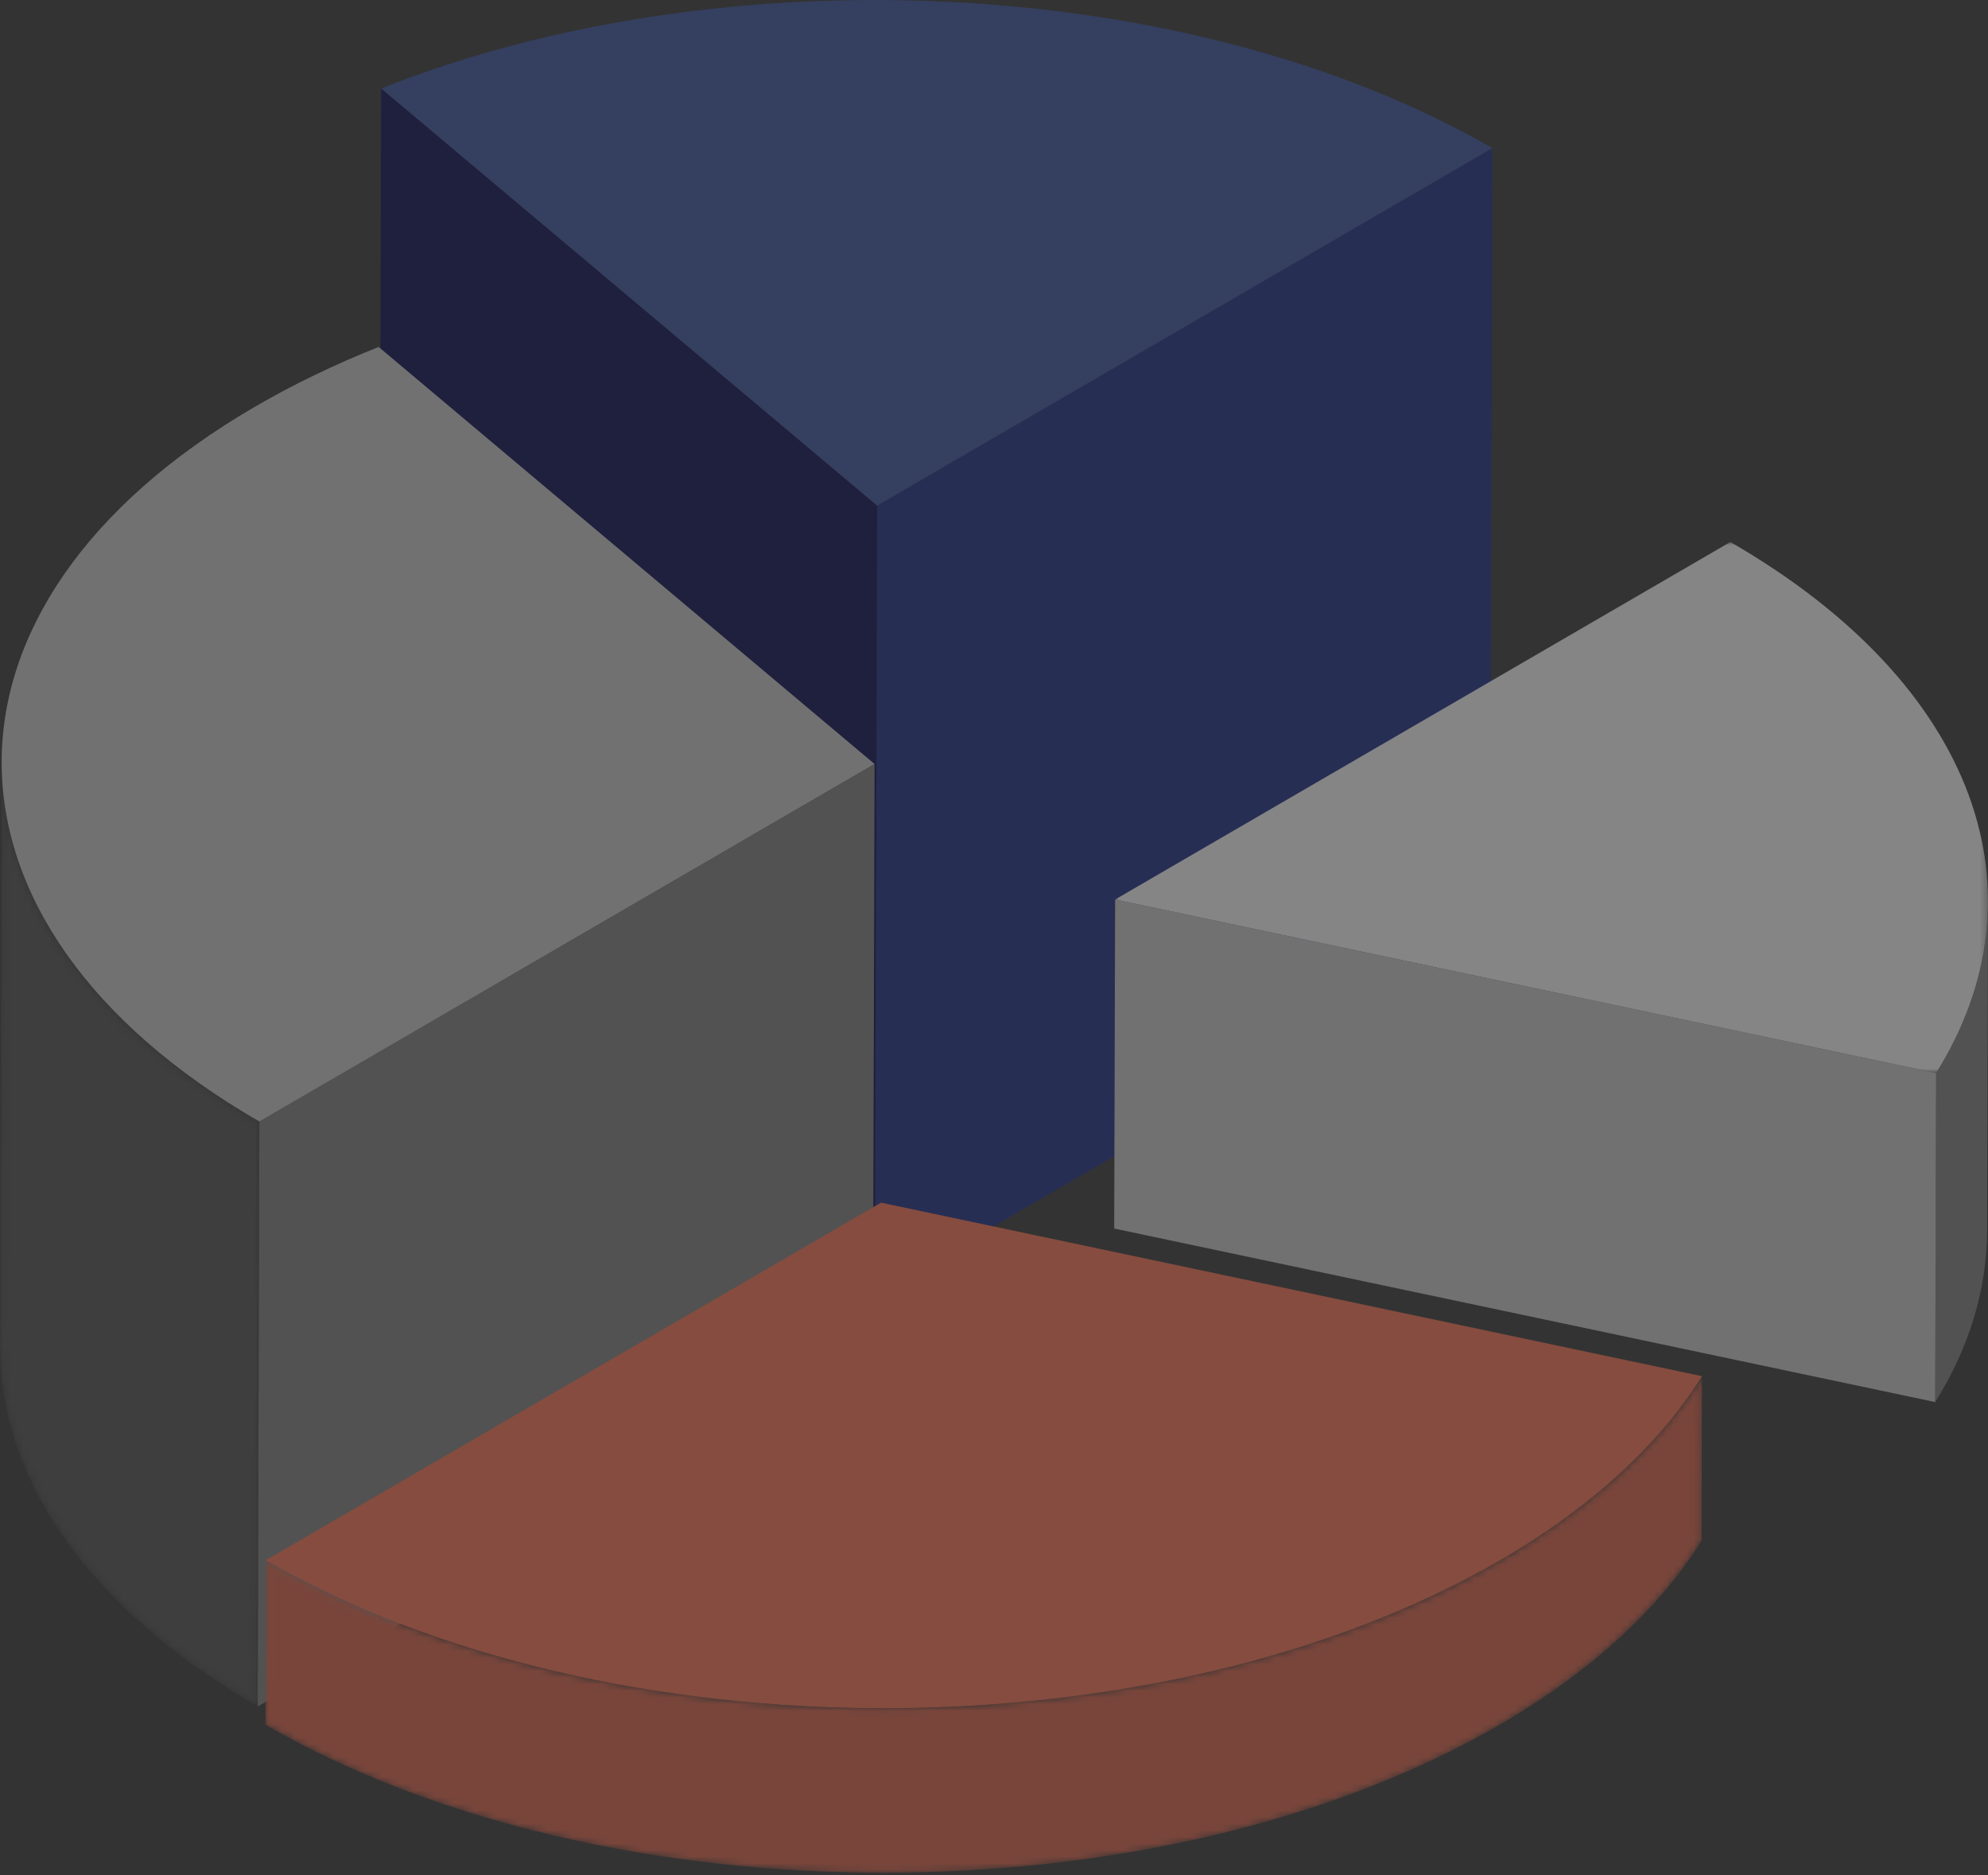 <?xml version="1.0" encoding="UTF-8"?>
<svg width="300px" height="283px" viewBox="0 0 300 283" version="1.1" xmlns="http://www.w3.org/2000/svg" xmlns:xlink="http://www.w3.org/1999/xlink">
    <rect x="0" y="0" width="300" height="283" fill="#333333" stroke="none"/>
    <title>company-vision_bg--1</title>
    <defs>
        <path d="M0,88.273 L0,88.518 C0.053,108.089 13.024,127.671 38.887,142.602 L38.887,142.602 L39.137,54.33 C13.166,39.336 0.195,19.653 0.25,0 L0.25,0" id="path-1"></path>
        <polygon id="path-3" points="0 0 131.722 0 131.722 80.144 0 80.144"></polygon>
        <path d="M186.365,27.763 C135.087,57.562 51.68,57.562 0.07,27.766 L0.07,27.766 L-5.33829242e-15,52.592 C25.739,67.453 59.382,74.902 93.008,74.94 L93.008,74.94 L93.531,74.94 C127.156,74.901 160.721,67.452 186.294,52.59 L186.294,52.59 C200.278,44.463 210.419,34.957 216.739,24.827 L216.739,24.827 L216.81,0 C210.49,10.13 200.349,19.637 186.365,27.763" id="path-5"></path>
    </defs>
    <g id="Page-1" stroke="none" stroke-width="1" fill="none" fill-rule="evenodd" opacity="0.4">
        <g id="Group-23" transform="translate(0, -0)">
            <polygon id="Fill-1" fill="#132685" points="225.205 22.347 224.867 141.517 132.025 195.471 132.363 76.301"></polygon>
            <polygon id="Fill-2" fill="#00004E" points="132.363 76.301 132.025 195.47 57.186 132.525 57.524 13.355"></polygon>
            <path d="M225.205,22.347 L132.363,76.301 L57.524,13.355 C108.716,-7.064 179.45,-4.069 225.205,22.347" id="Fill-3" fill="#3650A1"></path>
            <polygon id="Fill-5" fill="#808080" points="131.979 115.3 131.729 203.573 38.887 257.527 39.137 169.254"></polygon>
            <g id="Group-8" transform="translate(0, 114.924)">
                <mask id="mask-2" fill="white">
                    <use xlink:href="#path-1"></use>
                </mask>
                <g id="Clip-7"></g>
                <path d="M39.137,54.33 L38.887,142.603 C12.916,127.609 -0.056,107.925 -0,88.273 L0.25,0 C0.195,19.653 13.166,39.336 39.137,54.33" id="Fill-6" fill="#4D4D4D" mask="url(#mask-2)"></path>
            </g>
            <g id="Group-13" transform="translate(0.25, 52.357)">
                <path d="M56.89,0 L131.729,62.943 L38.887,116.897 C-12.723,87.1 -12.998,38.789 38.28,8.99 C44.099,5.608 50.337,2.615 56.89,0" id="Fill-9" fill="#CCCCCC"></path>
                <path d="M299.75,83.757 L299.609,133.411 C299.584,142.163 296.976,150.909 291.782,159.233 L291.923,109.579 C297.116,101.255 299.725,92.509 299.75,83.757" id="Fill-11" fill="#808080"></path>
            </g>
            <polygon id="Fill-14" fill="#CCCCCC" points="292.174 161.936 292.033 211.59 168.137 185.401 168.278 135.747"></polygon>
            <g id="Group-17" transform="translate(168.278, 81.792)">
                <mask id="mask-4" fill="white">
                    <use xlink:href="#path-3"></use>
                </mask>
                <g id="Clip-16"></g>
                <path d="M92.842,0 C130.377,21.67 140.749,53.133 123.895,80.144 L0,53.954 L92.842,0 Z" id="Fill-15" fill="#FFFFFF" mask="url(#mask-4)"></path>
            </g>
            <g id="Group-20" transform="translate(40.04, 207.683)">
                <mask id="mask-6" fill="white">
                    <use xlink:href="#path-5"></use>
                </mask>
                <g id="Clip-19"></g>
                <path d="M216.81,-0 L216.739,24.826 C210.419,34.957 200.278,44.463 186.294,52.59 C135.017,82.389 51.61,82.389 -0,52.592 L0.07,27.765 C51.68,57.563 135.087,57.562 186.364,27.763 C200.348,19.636 210.489,10.13 216.81,-0" id="Fill-18" fill="#E06046" mask="url(#mask-6)"></path>
            </g>
            <path d="M256.85,207.682 C250.529,217.813 240.388,227.319 226.404,235.446 C175.127,265.244 91.719,265.245 40.11,235.448 L132.954,181.493 L256.85,207.682 Z" id="Fill-21" fill="#FF7150"></path>
        </g>
    </g>
</svg>